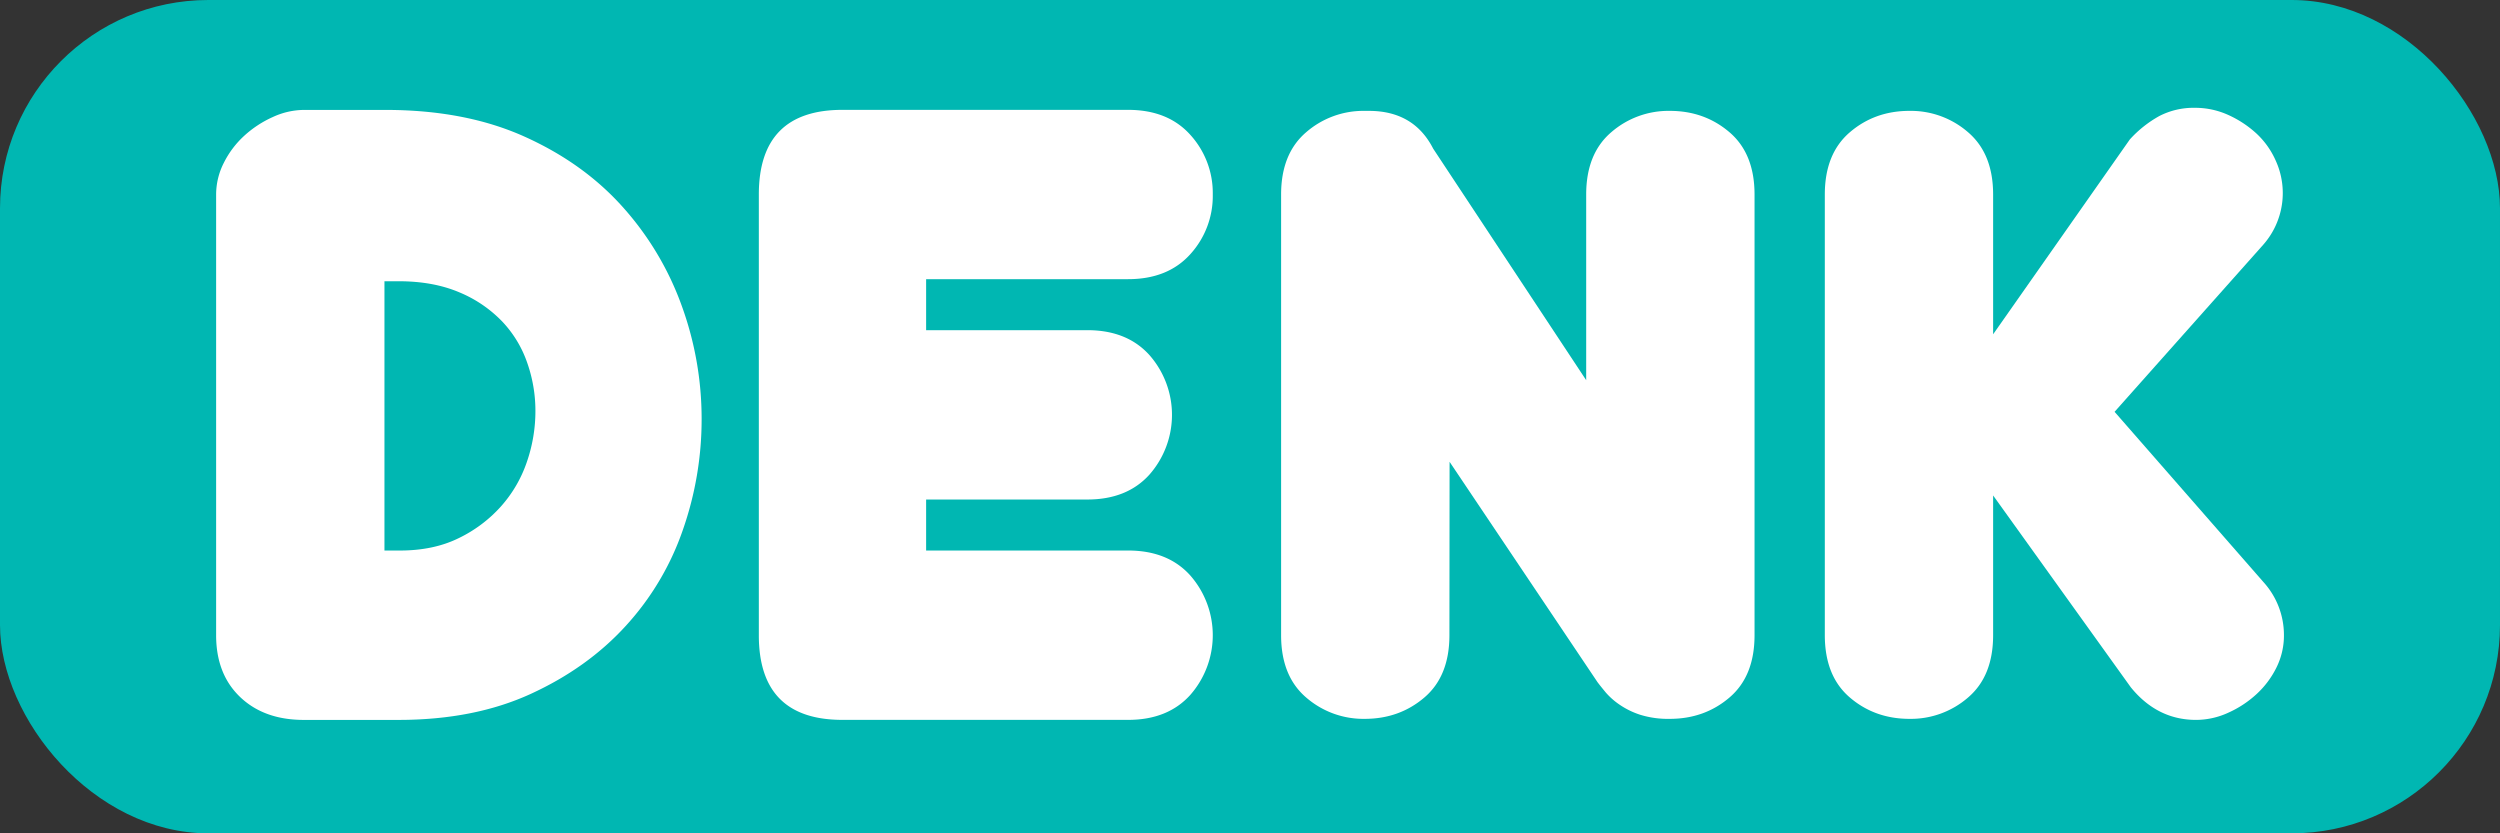 <svg id="Layer_1" data-name="Layer 1" xmlns="http://www.w3.org/2000/svg" viewBox="0 0 1200 400"><rect x="0" y="0" width="1200" height="400" fill="#333333" stroke="none"/><defs><style>.cls-1{fill:#00b7b2;}.cls-2{fill:#fff;}</style></defs><title>DENK-svg</title><rect class="cls-1" width="1200" height="400" rx="100"/><path class="cls-2" d="M103.74,93.37a33.56,33.56,0,0,1,3.68-15.18,44.48,44.48,0,0,1,9.79-13,51.41,51.41,0,0,1,13.71-9,36.19,36.19,0,0,1,14.93-3.43H185q38.19,0,66.58,12.73t47.25,33.78a143.89,143.89,0,0,1,28.4,47.5,158.78,158.78,0,0,1,9.55,54.35,160.8,160.8,0,0,1-9.06,53.38,131.67,131.67,0,0,1-27.42,46q-18.36,20.1-45.54,32.57t-63.41,12.49H145.85q-19.09,0-30.6-11T103.74,304.9Zm88.14,170.89q16.17,0,28.15-5.88a65.41,65.41,0,0,0,20.32-15.18,61.88,61.88,0,0,0,12.48-21.29A74.76,74.76,0,0,0,257,197.18a69.59,69.59,0,0,0-3.92-23,54.84,54.84,0,0,0-12-19.84,60.94,60.94,0,0,0-20.55-14Q208,135,191.38,135h-6.84V264.26Z"/><path class="cls-2" d="M404.38,345.54q-40.15,0-40.14-40.64V93.37q0-40.64,40.14-40.64H541.49q19.1,0,29.87,12a41.48,41.48,0,0,1,10.77,28.64A41.48,41.48,0,0,1,571.36,122q-10.79,12-29.87,12H444.54v24.48h77.37q19.08,0,29.86,12a43.45,43.45,0,0,1,0,57.29q-10.77,12-29.86,12H444.54v24.48h96.95q19.1,0,29.87,12a43.48,43.48,0,0,1,0,57.29q-10.79,12-29.87,12Z"/><path class="cls-2" d="M695.72,304.9q0,19.61-12,29.88t-28.64,10.27a41.9,41.9,0,0,1-28.15-10.27q-12-10.29-12-29.88V93.37q0-19.58,12-29.87a41.85,41.85,0,0,1,28.15-10.28h2q21.56,0,30.84,18.12l73.45,111.15V93.37q0-19.58,12-29.87a41.9,41.9,0,0,1,28.16-10.28q16.65,0,28.65,10.28t12,29.87V304.9q0,19.61-12,29.88t-28.65,10.27a45.1,45.1,0,0,1-14.2-1.95,38.26,38.26,0,0,1-10-4.9,34.19,34.19,0,0,1-6.62-5.87c-1.64-2-2.94-3.59-3.91-4.9l-71-105.76Z"/><path class="cls-2" d="M956.7,304.9q0,19.61-12,29.88a41.88,41.88,0,0,1-28.15,10.27q-16.65,0-28.64-10.27t-12-29.88V93.37q0-19.58,12-29.87t28.64-10.28A41.84,41.84,0,0,1,944.7,63.5q12,10.29,12,29.87v67.09l65.62-93.53a55.22,55.22,0,0,1,14.2-11.26,35.92,35.92,0,0,1,17.14-3.92,38.33,38.33,0,0,1,15.91,3.43A51,51,0,0,1,1083,64a39.47,39.47,0,0,1,9.3,13,37.5,37.5,0,0,1-5.87,40.39L1015,197.67l71.5,81.77a37.82,37.82,0,0,1,9.79,25.46,34.49,34.49,0,0,1-3.67,15.67A43.26,43.26,0,0,1,1083,333.3a50.3,50.3,0,0,1-13.47,8.82,37.06,37.06,0,0,1-15.42,3.43q-18.62,0-31.34-15.67L956.7,237.82Z"/></svg>
